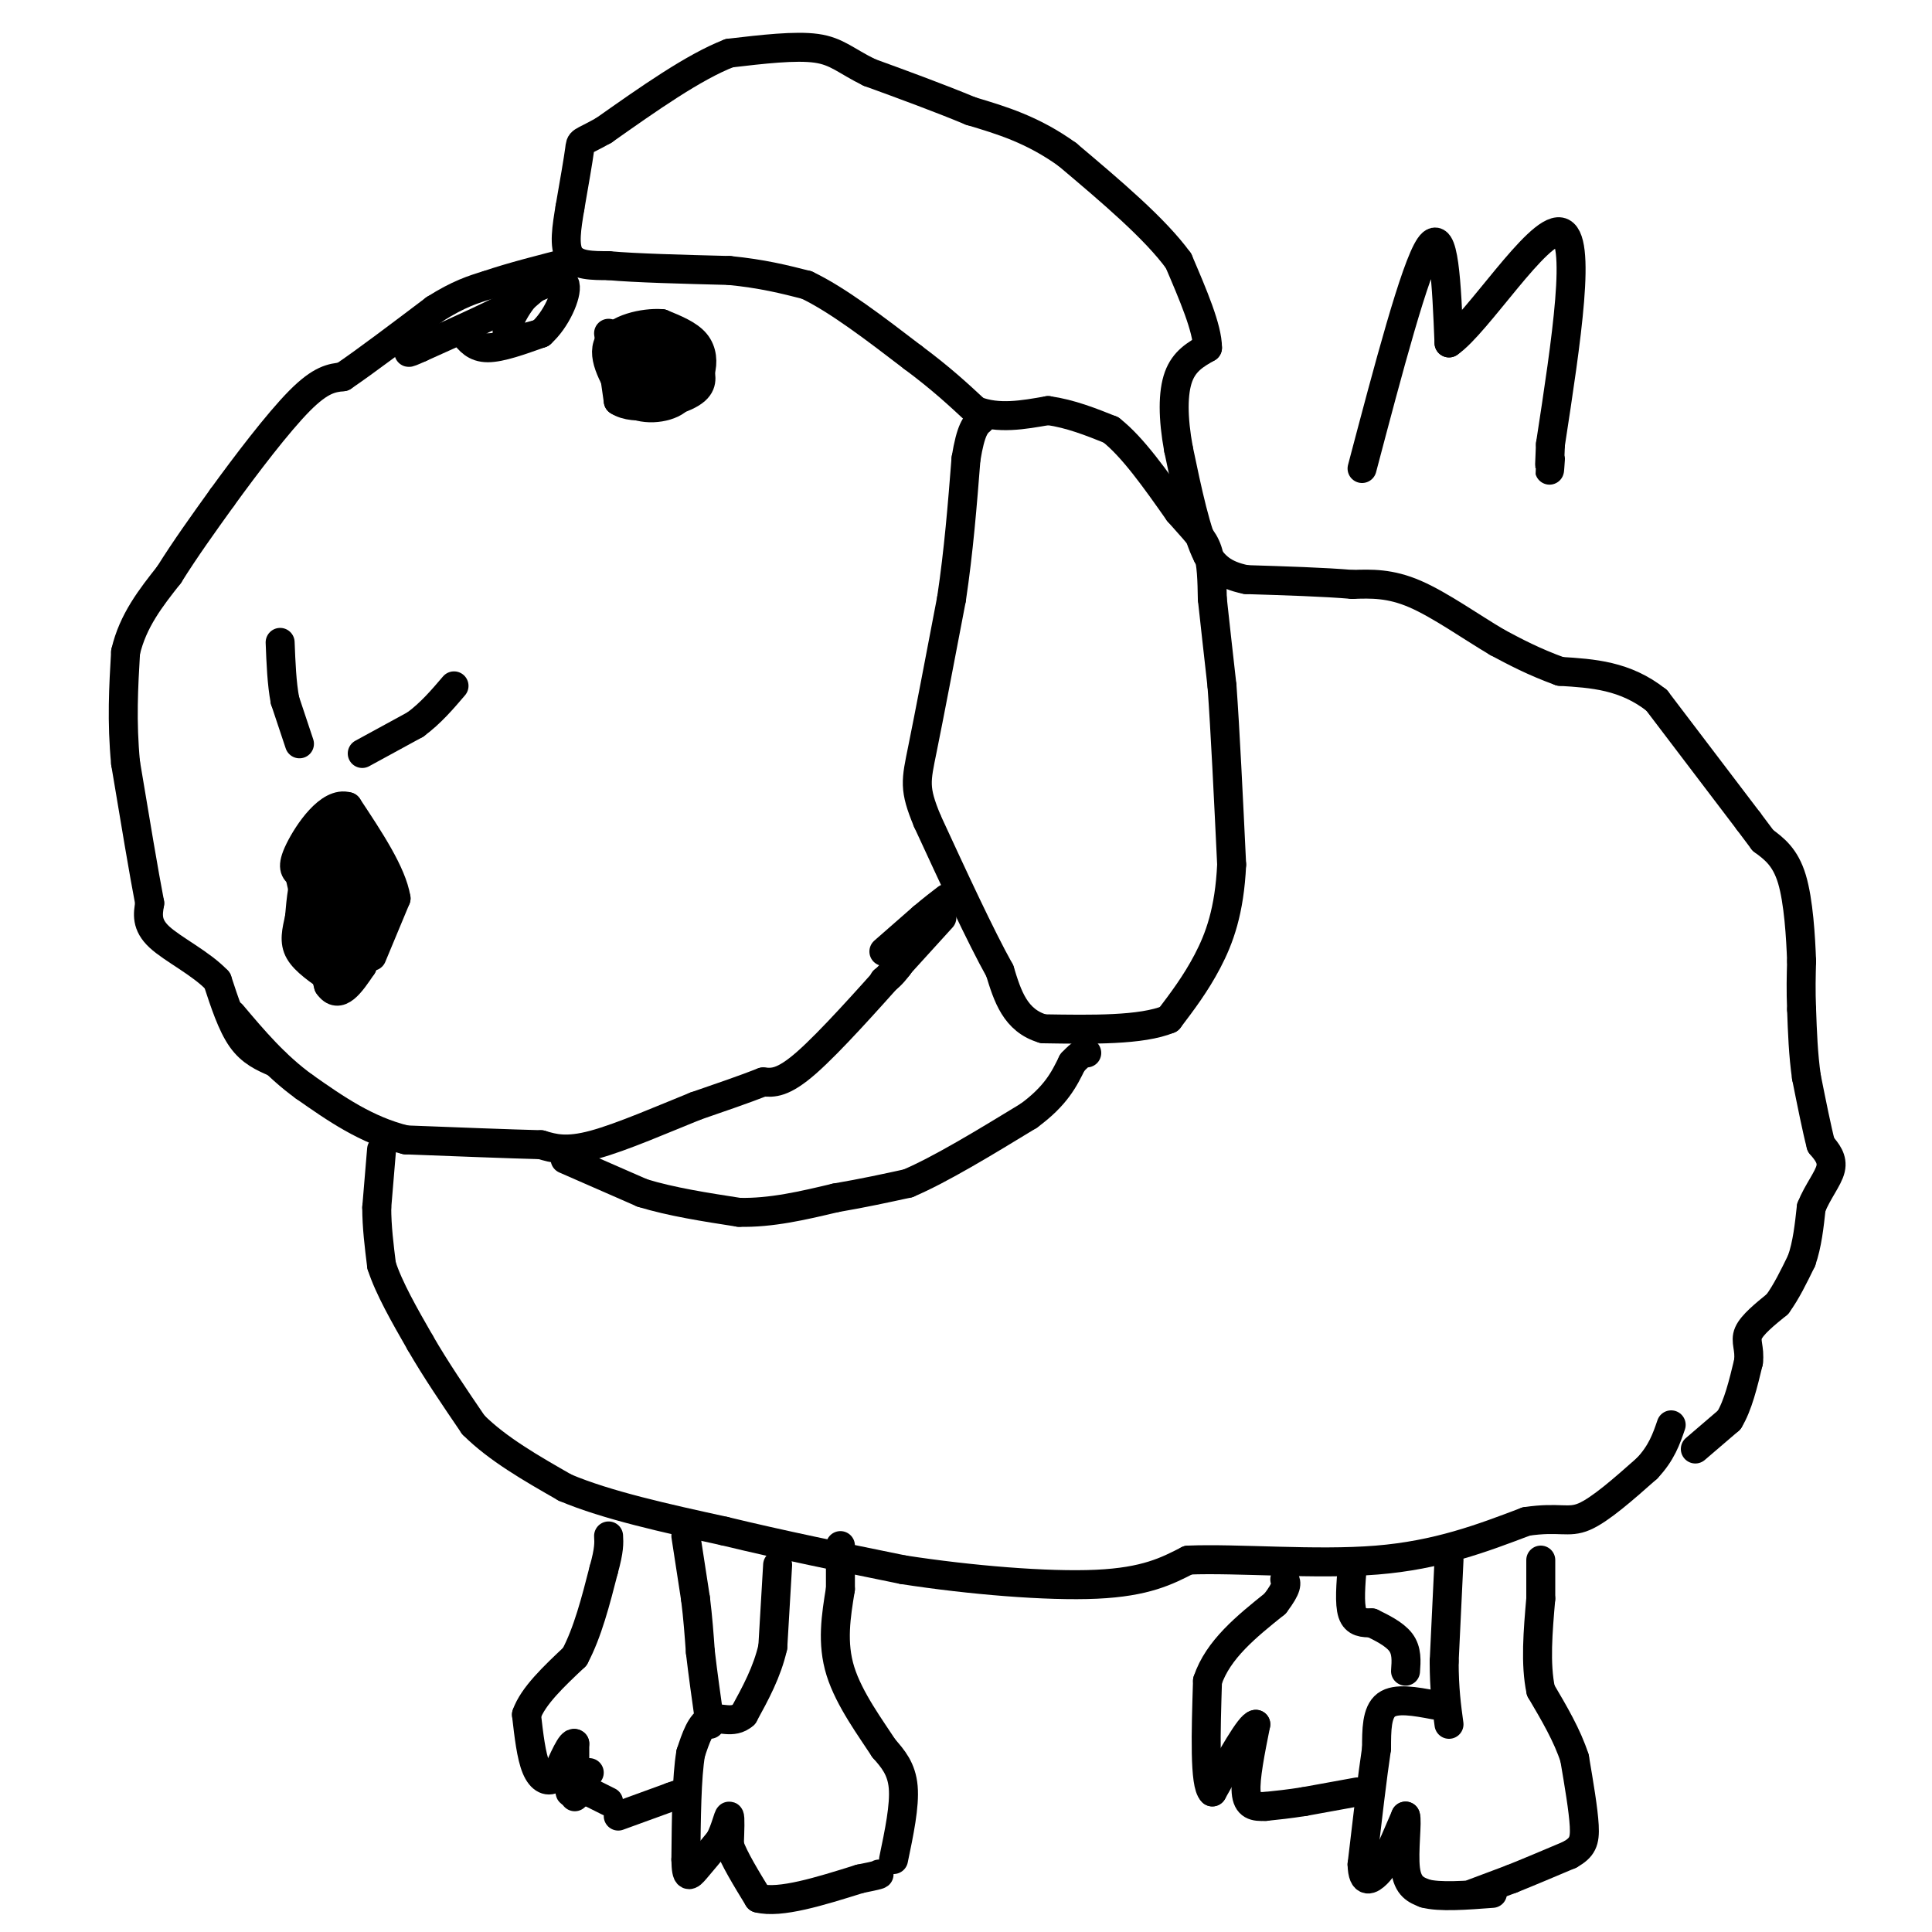 <svg viewBox='0 0 400 400' version='1.1' xmlns='http://www.w3.org/2000/svg' xmlns:xlink='http://www.w3.org/1999/xlink'><g fill='none' stroke='#000000' stroke-width='6' stroke-linecap='round' stroke-linejoin='round'><path d='M351,300c0.000,0.000 7.000,-6.000 7,-6'/><path d='M358,294c1.833,-3.000 2.917,-7.500 4,-12'/><path d='M362,282c0.356,-2.933 -0.756,-4.267 0,-6c0.756,-1.733 3.378,-3.867 6,-6'/><path d='M368,270c1.833,-2.500 3.417,-5.750 5,-9'/><path d='M373,261c1.167,-3.333 1.583,-7.167 2,-11'/><path d='M375,250c1.289,-3.267 3.511,-5.933 4,-8c0.489,-2.067 -0.756,-3.533 -2,-5'/><path d='M377,237c-0.833,-3.167 -1.917,-8.583 -3,-14'/><path d='M374,223c-0.667,-4.667 -0.833,-9.333 -1,-14'/><path d='M373,209c-0.167,-4.000 -0.083,-7.000 0,-10'/><path d='M373,199c-0.178,-4.978 -0.622,-12.422 -2,-17c-1.378,-4.578 -3.689,-6.289 -6,-8'/><path d='M365,174c-1.500,-2.000 -2.250,-3.000 -3,-4'/><path d='M362,170c-3.667,-4.833 -11.333,-14.917 -19,-25'/><path d='M343,145c-6.500,-5.167 -13.250,-5.583 -20,-6'/><path d='M323,139c-5.500,-2.000 -9.250,-4.000 -13,-6'/><path d='M310,133c-5.222,-3.067 -11.778,-7.733 -17,-10c-5.222,-2.267 -9.111,-2.133 -13,-2'/><path d='M280,121c-5.833,-0.500 -13.917,-0.750 -22,-1'/><path d='M258,120c-5.000,-1.000 -6.500,-3.000 -8,-5'/><path d='M250,115c-2.333,-4.500 -4.167,-13.250 -6,-22'/><path d='M244,93c-1.200,-6.489 -1.200,-11.711 0,-15c1.200,-3.289 3.600,-4.644 6,-6'/><path d='M250,72c0.000,-4.000 -3.000,-11.000 -6,-18'/><path d='M244,54c-4.833,-6.667 -13.917,-14.333 -23,-22'/><path d='M221,32c-7.167,-5.167 -13.583,-7.083 -20,-9'/><path d='M201,23c-6.833,-2.833 -13.917,-5.417 -21,-8'/><path d='M180,15c-4.911,-2.400 -6.689,-4.400 -11,-5c-4.311,-0.600 -11.156,0.200 -18,1'/><path d='M151,11c-7.333,2.833 -16.667,9.417 -26,16'/><path d='M125,27c-5.067,2.844 -4.733,1.956 -5,4c-0.267,2.044 -1.133,7.022 -2,12'/><path d='M118,43c-0.667,4.000 -1.333,8.000 0,10c1.333,2.000 4.667,2.000 8,2'/><path d='M126,55c5.500,0.500 15.250,0.750 25,1'/><path d='M151,56c6.833,0.667 11.417,1.833 16,3'/><path d='M167,59c6.333,3.000 14.167,9.000 22,15'/><path d='M189,74c5.833,4.333 9.417,7.667 13,11'/><path d='M202,85c4.667,1.833 9.833,0.917 15,0'/><path d='M217,85c4.667,0.667 8.833,2.333 13,4'/><path d='M230,89c4.500,3.500 9.250,10.250 14,17'/><path d='M244,106c3.467,3.978 5.133,5.422 6,8c0.867,2.578 0.933,6.289 1,10'/><path d='M251,124c0.500,4.667 1.250,11.333 2,18'/><path d='M253,142c0.667,9.167 1.333,23.083 2,37'/><path d='M255,179c-0.444,9.667 -2.556,15.333 -5,20c-2.444,4.667 -5.222,8.333 -8,12'/><path d='M242,211c-5.667,2.333 -15.833,2.167 -26,2'/><path d='M216,213c-5.833,-1.667 -7.417,-6.833 -9,-12'/><path d='M207,201c-4.000,-7.167 -9.500,-19.083 -15,-31'/><path d='M192,170c-2.822,-6.778 -2.378,-8.222 -1,-15c1.378,-6.778 3.689,-18.889 6,-31'/><path d='M197,124c1.500,-10.000 2.250,-19.500 3,-29'/><path d='M200,95c1.000,-6.167 2.000,-7.083 3,-8'/><path d='M203,87c0.500,-1.333 0.250,-0.667 0,0'/><path d='M192,191c0.000,0.000 -6.000,9.000 -6,9'/><path d='M186,200c-1.500,2.000 -2.250,2.500 -3,3'/><path d='M183,197c0.000,0.000 8.000,-7.000 8,-7'/><path d='M191,190c2.167,-1.833 3.583,-2.917 5,-4'/><path d='M195,190c0.000,0.000 -10.000,11.000 -10,11'/><path d='M185,201c-5.156,5.756 -13.044,14.644 -18,19c-4.956,4.356 -6.978,4.178 -9,4'/><path d='M158,224c-3.833,1.500 -8.917,3.250 -14,5'/><path d='M144,229c-6.356,2.556 -15.244,6.444 -21,8c-5.756,1.556 -8.378,0.778 -11,0'/><path d='M112,237c-6.500,-0.167 -17.250,-0.583 -28,-1'/><path d='M84,236c-8.167,-2.000 -14.583,-6.500 -21,-11'/><path d='M63,225c-6.000,-4.333 -10.500,-9.667 -15,-15'/><path d='M57,220c-2.500,-1.083 -5.000,-2.167 -7,-5c-2.000,-2.833 -3.500,-7.417 -5,-12'/><path d='M45,203c-3.356,-3.556 -9.244,-6.444 -12,-9c-2.756,-2.556 -2.378,-4.778 -2,-7'/><path d='M31,187c-1.167,-6.000 -3.083,-17.500 -5,-29'/><path d='M26,158c-0.833,-8.667 -0.417,-15.833 0,-23'/><path d='M26,135c1.500,-6.500 5.250,-11.250 9,-16'/><path d='M35,119c3.333,-5.333 7.167,-10.667 11,-16'/><path d='M46,103c4.867,-6.711 11.533,-15.489 16,-20c4.467,-4.511 6.733,-4.756 9,-5'/><path d='M71,78c4.667,-3.167 11.833,-8.583 19,-14'/><path d='M90,64c5.000,-3.167 8.000,-4.083 11,-5'/><path d='M101,59c4.833,-1.667 11.417,-3.333 18,-5'/><path d='M115,56c0.000,0.000 -7.000,6.000 -7,6'/><path d='M108,62c-4.667,2.667 -12.833,6.333 -21,10'/><path d='M87,72c-3.667,1.667 -2.333,0.833 -1,0'/><path d='M96,69c1.167,1.500 2.333,3.000 5,3c2.667,0.000 6.833,-1.500 11,-3'/><path d='M112,69c3.133,-2.733 5.467,-8.067 5,-10c-0.467,-1.933 -3.733,-0.467 -7,1'/><path d='M110,60c-2.511,2.156 -5.289,7.044 -5,9c0.289,1.956 3.644,0.978 7,0'/><path d='M126,69c0.000,0.000 2.000,14.000 2,14'/><path d='M128,83c3.289,2.178 10.511,0.622 14,-1c3.489,-1.622 3.244,-3.311 3,-5'/><path d='M145,77c0.556,-1.933 0.444,-4.267 -1,-6c-1.444,-1.733 -4.222,-2.867 -7,-4'/><path d='M137,67c-3.711,-0.267 -9.489,1.067 -11,4c-1.511,2.933 1.244,7.467 4,12'/><path d='M130,83c2.800,2.178 7.800,1.622 10,0c2.200,-1.622 1.600,-4.311 1,-7'/><path d='M141,76c-1.044,-2.733 -4.156,-6.067 -6,-5c-1.844,1.067 -2.422,6.533 -3,12'/><path d='M132,83c0.956,0.978 4.844,-2.578 5,-5c0.156,-2.422 -3.422,-3.711 -7,-5'/><path d='M130,73c-1.000,-1.167 0.000,-1.583 1,-2'/><path d='M75,156c0.000,0.000 11.000,-6.000 11,-6'/><path d='M86,150c3.167,-2.333 5.583,-5.167 8,-8'/><path d='M62,154c0.000,0.000 -3.000,-9.000 -3,-9'/><path d='M59,145c-0.667,-3.500 -0.833,-7.750 -1,-12'/><path d='M77,198c0.000,0.000 5.000,-12.000 5,-12'/><path d='M82,186c-0.833,-5.167 -5.417,-12.083 -10,-19'/><path d='M72,167c-3.778,-1.178 -8.222,5.378 -10,9c-1.778,3.622 -0.889,4.311 0,5'/><path d='M62,181c1.000,4.667 3.500,13.833 6,23'/><path d='M68,204c2.167,3.167 4.583,-0.417 7,-4'/><path d='M75,200c0.833,-2.333 -0.583,-6.167 -2,-10'/><path d='M73,190c-0.933,0.578 -2.267,7.022 -3,8c-0.733,0.978 -0.867,-3.511 -1,-8'/><path d='M69,190c-0.940,-4.607 -2.792,-12.125 -3,-16c-0.208,-3.875 1.226,-4.107 3,-3c1.774,1.107 3.887,3.554 6,6'/><path d='M75,177c1.822,4.622 3.378,13.178 3,15c-0.378,1.822 -2.689,-3.089 -5,-8'/><path d='M73,184c-1.178,-3.200 -1.622,-7.200 -3,-8c-1.378,-0.800 -3.689,1.600 -6,4'/><path d='M64,180c-1.333,2.333 -1.667,6.167 -2,10'/><path d='M62,190c-0.622,2.844 -1.178,4.956 0,7c1.178,2.044 4.089,4.022 7,6'/><path d='M117,240c0.000,0.000 16.000,7.000 16,7'/><path d='M133,247c6.000,1.833 13.000,2.917 20,4'/><path d='M153,251c6.667,0.167 13.333,-1.417 20,-3'/><path d='M173,248c5.833,-1.000 10.417,-2.000 15,-3'/><path d='M188,245c6.667,-2.833 15.833,-8.417 25,-14'/><path d='M213,231c5.667,-4.167 7.333,-7.583 9,-11'/><path d='M222,220c2.000,-2.167 2.500,-2.083 3,-2'/><path d='M79,238c0.000,0.000 -1.000,12.000 -1,12'/><path d='M78,250c0.000,4.000 0.500,8.000 1,12'/><path d='M79,262c1.500,4.667 4.750,10.333 8,16'/><path d='M87,278c3.167,5.500 7.083,11.250 11,17'/><path d='M98,295c5.000,5.000 12.000,9.000 19,13'/><path d='M117,308c8.667,3.667 20.833,6.333 33,9'/><path d='M150,317c11.667,2.833 24.333,5.417 37,8'/><path d='M187,325c13.800,2.133 29.800,3.467 40,3c10.200,-0.467 14.600,-2.733 19,-5'/><path d='M246,323c10.244,-0.422 26.356,1.022 39,0c12.644,-1.022 21.822,-4.511 31,-8'/><path d='M316,315c6.911,-1.022 8.689,0.422 12,-1c3.311,-1.422 8.156,-5.711 13,-10'/><path d='M341,304c3.000,-3.167 4.000,-6.083 5,-9'/><path d='M300,323c0.000,0.000 -1.000,21.000 -1,21'/><path d='M299,344c0.000,5.667 0.500,9.333 1,13'/><path d='M297,353c-4.000,-0.750 -8.000,-1.500 -10,0c-2.000,1.500 -2.000,5.250 -2,9'/><path d='M285,362c-0.833,5.500 -1.917,14.750 -3,24'/><path d='M282,386c0.111,4.311 1.889,3.089 3,2c1.111,-1.089 1.556,-2.044 2,-3'/><path d='M287,385c1.000,-2.000 2.500,-5.500 4,-9'/><path d='M291,376c0.444,0.822 -0.444,7.378 0,11c0.444,3.622 2.222,4.311 4,5'/><path d='M295,392c3.000,0.833 8.500,0.417 14,0'/><path d='M305,392c0.000,0.000 8.000,-3.000 8,-3'/><path d='M313,389c3.333,-1.333 7.667,-3.167 12,-5'/><path d='M325,384c2.622,-1.489 3.178,-2.711 3,-6c-0.178,-3.289 -1.089,-8.644 -2,-14'/><path d='M326,364c-1.500,-4.667 -4.250,-9.333 -7,-14'/><path d='M319,350c-1.167,-5.500 -0.583,-12.250 0,-19'/><path d='M319,331c0.000,-4.500 0.000,-6.250 0,-8'/><path d='M280,324c-0.333,4.000 -0.667,8.000 0,10c0.667,2.000 2.333,2.000 4,2'/><path d='M284,336c1.911,0.933 4.689,2.267 6,4c1.311,1.733 1.156,3.867 1,6'/><path d='M281,371c0.000,0.000 -11.000,2.000 -11,2'/><path d='M270,373c-3.167,0.500 -5.583,0.750 -8,1'/><path d='M262,374c-2.222,0.111 -3.778,-0.111 -4,-3c-0.222,-2.889 0.889,-8.444 2,-14'/><path d='M260,357c-1.167,0.000 -5.083,7.000 -9,14'/><path d='M251,371c-1.667,-1.500 -1.333,-12.250 -1,-23'/><path d='M250,348c2.167,-6.500 8.083,-11.250 14,-16'/><path d='M264,332c2.667,-3.500 2.333,-4.250 2,-5'/><path d='M185,385c1.167,-5.583 2.333,-11.167 2,-15c-0.333,-3.833 -2.167,-5.917 -4,-8'/><path d='M183,362c-2.622,-4.044 -7.178,-10.156 -9,-16c-1.822,-5.844 -0.911,-11.422 0,-17'/><path d='M174,329c0.000,-4.333 0.000,-6.667 0,-9'/><path d='M161,324c0.000,0.000 -1.000,17.000 -1,17'/><path d='M160,341c-1.167,5.167 -3.583,9.583 -6,14'/><path d='M154,355c-2.311,2.089 -5.089,0.311 -7,1c-1.911,0.689 -2.956,3.844 -4,7'/><path d='M143,363c-0.833,4.833 -0.917,13.417 -1,22'/><path d='M142,385c0.067,4.133 0.733,3.467 2,2c1.267,-1.467 3.133,-3.733 5,-6'/><path d='M149,381c1.222,-2.311 1.778,-5.089 2,-5c0.222,0.089 0.111,3.044 0,6'/><path d='M151,382c1.000,2.833 3.500,6.917 6,11'/><path d='M157,393c4.500,1.167 12.750,-1.417 21,-4'/><path d='M178,389c4.167,-0.833 4.083,-0.917 4,-1'/><path d='M126,373c0.000,0.000 -4.000,-2.000 -4,-2'/><path d='M122,371c-1.689,-0.133 -3.911,0.533 -4,0c-0.089,-0.533 1.956,-2.267 4,-4'/><path d='M119,372c0.000,0.000 0.000,-11.000 0,-11'/><path d='M119,361c-0.667,-0.667 -2.333,3.167 -4,7'/><path d='M115,368c-1.422,1.133 -2.978,0.467 -4,-2c-1.022,-2.467 -1.511,-6.733 -2,-11'/><path d='M109,355c1.333,-3.833 5.667,-7.917 10,-12'/><path d='M119,343c2.667,-5.000 4.333,-11.500 6,-18'/><path d='M125,325c1.167,-4.167 1.083,-5.583 1,-7'/><path d='M142,318c0.000,0.000 2.000,13.000 2,13'/><path d='M144,331c0.500,4.000 0.750,7.500 1,11'/><path d='M145,342c0.500,4.333 1.250,9.667 2,15'/><path d='M128,376c0.000,0.000 11.000,-4.000 11,-4'/><path d='M139,372c1.833,-0.667 0.917,-0.333 0,0'/><path d='M282,97c5.500,-20.833 11.000,-41.667 14,-46c3.000,-4.333 3.500,7.833 4,20'/><path d='M300,71c5.822,-3.956 18.378,-23.844 23,-23c4.622,0.844 1.311,22.422 -2,44'/><path d='M321,92c-0.333,7.833 -0.167,5.417 0,3'/></g>
</svg>